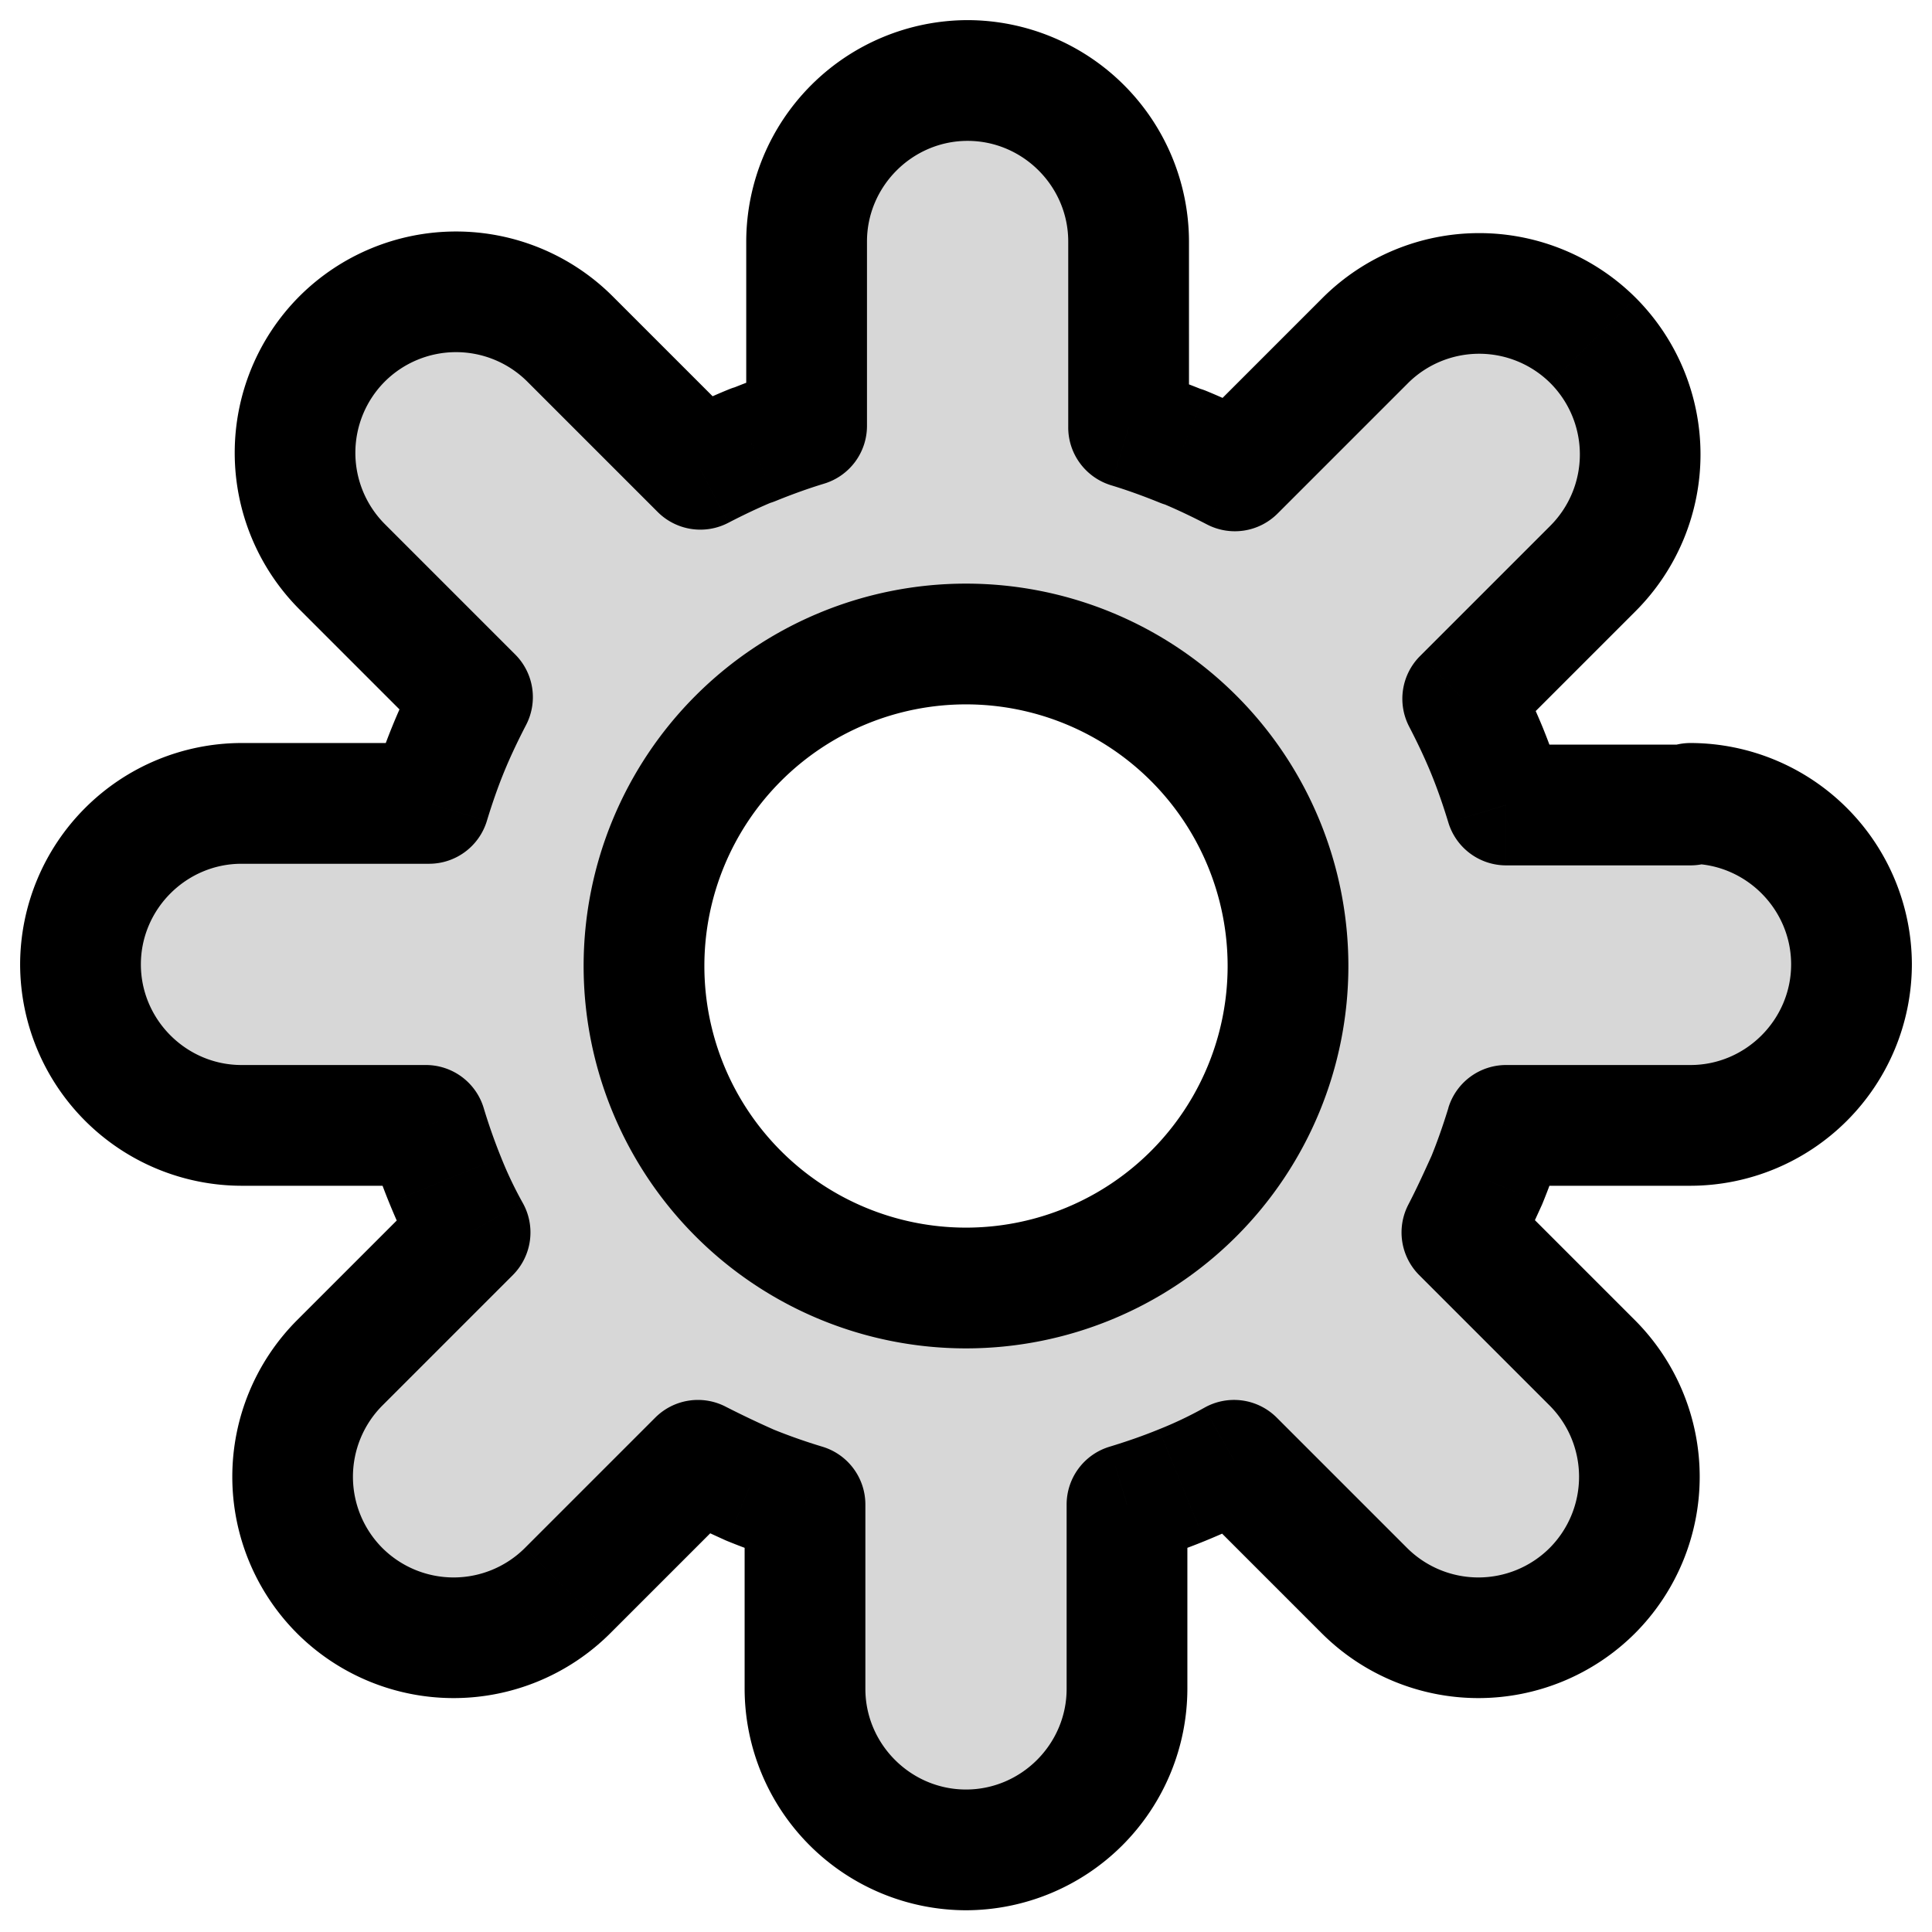 <svg xmlns="http://www.w3.org/2000/svg" width="24" height="24" fill="none"><g fill="#000" clip-path="url(#a)"><path fill-opacity=".16" fill-rule="evenodd" d="M18.71 10H21v-.02c1.1 0 2 .9 2 2s-.9 2-2 2h-2.29c-.07.23-.15.46-.24.68-.1.22-.2.44-.31.65l1.62 1.62c.78.78.78 2.05 0 2.83-.78.78-2.05.78-2.83 0l-1.62-1.62c-.21.12-.43.22-.65.31-.22.09-.45.17-.68.24v2.29c0 1.1-.9 2-2 2s-2-.9-2-2v-2.29c-.23-.07-.46-.15-.68-.24-.22-.1-.44-.2-.65-.31l-1.62 1.62c-.78.78-2.05.78-2.83 0-.78-.78-.78-2.05 0-2.83l1.62-1.62c-.12-.21-.22-.43-.31-.65-.09-.22-.17-.45-.24-.68H3c-1.1 0-2-.9-2-2s.9-2 2-2h2.33a7.454 7.454 0 0 1 .54-1.32L4.25 7.04c-.78-.78-.78-2.05 0-2.83.78-.78 2.05-.78 2.83 0L8.7 5.83c.21-.11.42-.21.64-.3h.01c.22-.09.44-.17.67-.24V3c0-1.1.9-2 2-2s2 .9 2 2v2.31c.23.07.45.15.67.24h.01c.22.09.43.19.64.3l1.62-1.62c.78-.78 2.05-.78 2.83 0 .78.78.78 2.05 0 2.83l-1.62 1.62a7.454 7.454 0 0 1 .54 1.32ZM16 12a4 4 0 1 1-8 0 4 4 0 0 1 8 0Z" clip-rule="evenodd"/><path d="M21 10v.75a.75.75 0 0 0 .75-.75H21Zm-2.29 0-.718.218a.75.75 0 0 0 .718.532V10Zm-.54-1.32-.53-.53a.75.75 0 0 0-.134.878l.664-.348Zm1.62-1.62.53.53-.53-.53Zm-2.83-2.83-.53-.53.53.53Zm-1.62 1.62-.348.664a.75.75 0 0 0 .878-.134l-.53-.53Zm-.64-.3.284-.694A.75.75 0 0 0 14.7 4.8v.75Zm-.01 0-.284.694a.75.75 0 0 0 .284.056v-.75Zm-.67-.24h-.75c0 .33.216.621.532.718l.218-.718Zm-4-.02.218.718a.75.75 0 0 0 .532-.718h-.75Zm-.67.24v.75a.75.75 0 0 0 .284-.056L9.35 5.53Zm-.01 0v-.75a.75.75 0 0 0-.284.056l.284.694Zm-.64.3-.53.53a.75.75 0 0 0 .878.134L8.7 5.83ZM5.87 8.66l.664.348A.75.75 0 0 0 6.4 8.13l-.53.53Zm-.54 1.32v.75a.75.75 0 0 0 .718-.532L5.33 9.98Zm-.04 4 .718-.218a.75.75 0 0 0-.718-.532v.75Zm.55 1.33.53.53a.75.75 0 0 0 .121-.902l-.651.372Zm-1.62 1.62-.53-.53.53.53Zm2.83 2.83.53.53-.53-.53Zm1.62-1.62.348-.664a.75.75 0 0 0-.878.134l.53.53Zm.65.31-.31.683.026.011.284-.694Zm.68.24h.75a.75.75 0 0 0-.532-.718L10 18.69Zm4 0-.218-.718a.75.75 0 0 0-.532.718H14Zm1.33-.55.53-.53a.75.75 0 0 0-.902-.121l.372.651Zm4.45-1.21.53-.53-.53.53Zm-1.62-1.62-.664-.348a.75.75 0 0 0 .134.878l.53-.53Zm.31-.65.683.31.011-.026-.694-.284Zm.24-.68v-.75a.75.75 0 0 0-.718.532l.718.218Zm2.29-4v-.75a.75.75 0 0 0-.75.75H21Zm0-.73h-2.29v1.5H21v-1.5Zm-1.573.532a8.572 8.572 0 0 0-.263-.746l-1.388.568c.08.195.152.403.216.614l1.435-.436Zm-.263-.746a8.25 8.25 0 0 0-.33-.704l-1.328.696c.1.193.19.382.27.576l1.388-.568Zm-.464.174 1.62-1.62-1.06-1.06-1.62 1.62 1.06 1.06Zm1.62-1.62a2.754 2.754 0 0 0 0-3.89l-1.06 1.06a1.254 1.254 0 0 1 0 1.77l1.06 1.06Zm0-3.89a2.754 2.754 0 0 0-3.89 0l1.06 1.06a1.254 1.254 0 0 1 1.77 0l1.06-1.06Zm-3.89 0-1.62 1.62 1.06 1.06 1.62-1.62-1.06-1.06Zm-.742 1.486a8.195 8.195 0 0 0-.704-.33l-.568 1.388c.194.08.383.17.576.27l.696-1.328Zm-.988.364V4.8H14.69v1.5H14.7v-.75Zm.274-.694a8.37 8.37 0 0 0-.736-.264l-.436 1.436c.204.062.402.134.604.216l.568-1.388Zm-.204.454V3h-1.5v2.31h1.5Zm0-2.31A2.756 2.756 0 0 0 12.02.25v1.5c.686 0 1.25.564 1.25 1.25h1.5ZM12.02.25A2.756 2.756 0 0 0 9.27 3h1.5c0-.686.564-1.25 1.25-1.25V.25ZM9.27 3v2.29h1.5V3h-1.5Zm.532 1.572a8.358 8.358 0 0 0-.736.264l.568 1.388c.202-.082.4-.154.604-.216l-.436-1.436Zm-.452.958v-.75H9.34v1.5H9.35v-.75Zm-.294-.694c-.246.1-.477.21-.704.33l.696 1.328c.193-.1.382-.19.576-.27l-.568-1.388Zm.174.464L7.61 3.68 6.55 4.74l1.62 1.62L9.23 5.3ZM7.61 3.68a2.754 2.754 0 0 0-3.89 0l1.06 1.06a1.254 1.254 0 0 1 1.77 0l1.06-1.06Zm-3.89 0a2.754 2.754 0 0 0 0 3.89l1.06-1.06a1.254 1.254 0 0 1 0-1.77L3.72 3.68Zm0 3.89 1.62 1.62L6.4 8.13 4.78 6.51 3.72 7.57Zm1.486.742c-.12.227-.23.458-.33.704l1.388.568c.08-.194.17-.383.27-.576l-1.328-.696Zm-.33.704c-.1.245-.188.497-.264.746l1.436.436c.064-.211.136-.419.216-.614l-1.388-.568Zm.454.214H3v1.5h2.33v-1.5ZM3 9.23a2.756 2.756 0 0 0-2.75 2.75h1.5c0-.686.564-1.25 1.25-1.25v-1.5ZM.25 11.98A2.756 2.756 0 0 0 3 14.73v-1.5c-.686 0-1.25-.564-1.25-1.25H.25ZM3 14.73h2.29v-1.5H3v1.5Zm1.572-.532c.076.249.164.501.264.746l1.388-.568a7.07 7.07 0 0 1-.216-.614l-1.436.436Zm.264.746c.097.237.21.49.353.738l1.302-.744a4.775 4.775 0 0 1-.267-.562l-1.388.568Zm.474-.164L3.69 16.4l1.06 1.06 1.62-1.62-1.06-1.06ZM3.69 16.4a2.754 2.754 0 0 0 0 3.89l1.06-1.06a1.254 1.254 0 0 1 0-1.77L3.69 16.4Zm0 3.89a2.754 2.754 0 0 0 3.89 0l-1.06-1.06a1.254 1.254 0 0 1-1.77 0l-1.06 1.06Zm3.89 0 1.62-1.62-1.06-1.06-1.62 1.62 1.06 1.06Zm.742-1.486c.232.122.471.23.688.329l.62-1.366a12.229 12.229 0 0 1-.612-.291l-.696 1.328Zm.714.34c.245.1.497.188.746.264l.436-1.436a7.063 7.063 0 0 1-.614-.216l-.568 1.388Zm.214-.454v2.29h1.5v-2.29h-1.5Zm0 2.29A2.756 2.756 0 0 0 12 23.73v-1.5c-.686 0-1.25-.564-1.25-1.25h-1.5ZM12 23.73a2.756 2.756 0 0 0 2.75-2.75h-1.5c0 .686-.564 1.25-1.25 1.25v1.5Zm2.75-2.75v-2.29h-1.5v2.29h1.5Zm-.532-1.573c.249-.075.501-.163.746-.263l-.568-1.388c-.195.08-.403.152-.614.216l.436 1.435Zm.746-.263c.237-.097.49-.21.738-.353l-.744-1.302a4.762 4.762 0 0 1-.562.267l.568 1.388Zm-.164-.474 1.62 1.62 1.06-1.06-1.62-1.62-1.06 1.06Zm1.62 1.62a2.754 2.754 0 0 0 3.89 0l-1.06-1.06a1.254 1.254 0 0 1-1.77 0l-1.06 1.06Zm3.89 0a2.754 2.754 0 0 0 0-3.89l-1.06 1.06a1.254 1.254 0 0 1 0 1.77l1.06 1.06Zm0-3.89-1.62-1.62-1.06 1.06 1.62 1.62 1.06-1.06Zm-1.486-.742c.122-.232.23-.471.329-.688l-1.366-.62c-.101.223-.193.424-.291.612l1.328.696Zm.34-.714c.1-.245.188-.497.263-.746l-1.434-.436c-.065.211-.137.419-.217.614l1.388.568Zm-.454-.214H21v-1.5h-2.29v1.5Zm2.29 0a2.756 2.756 0 0 0 2.75-2.75h-1.5c0 .686-.564 1.25-1.25 1.25v1.5Zm2.75-2.75A2.756 2.756 0 0 0 21 9.23v1.5c.686 0 1.25.564 1.25 1.25h1.5Zm-3.5-2V10h1.5v-.02h-1.5Zm-5 2.02A3.25 3.25 0 0 1 12 15.25v1.5A4.75 4.75 0 0 0 16.75 12h-1.5ZM12 15.25A3.25 3.25 0 0 1 8.75 12h-1.5A4.75 4.75 0 0 0 12 16.75v-1.5ZM8.75 12A3.25 3.25 0 0 1 12 8.75v-1.5A4.75 4.75 0 0 0 7.25 12h1.5ZM12 8.75A3.25 3.25 0 0 1 15.25 12h1.5A4.75 4.75 0 0 0 12 7.25v1.5Z"/></g><defs><clipPath id="a"><path fill="#fff" d="M0 0h24v24H0z"/></clipPath></defs></svg>